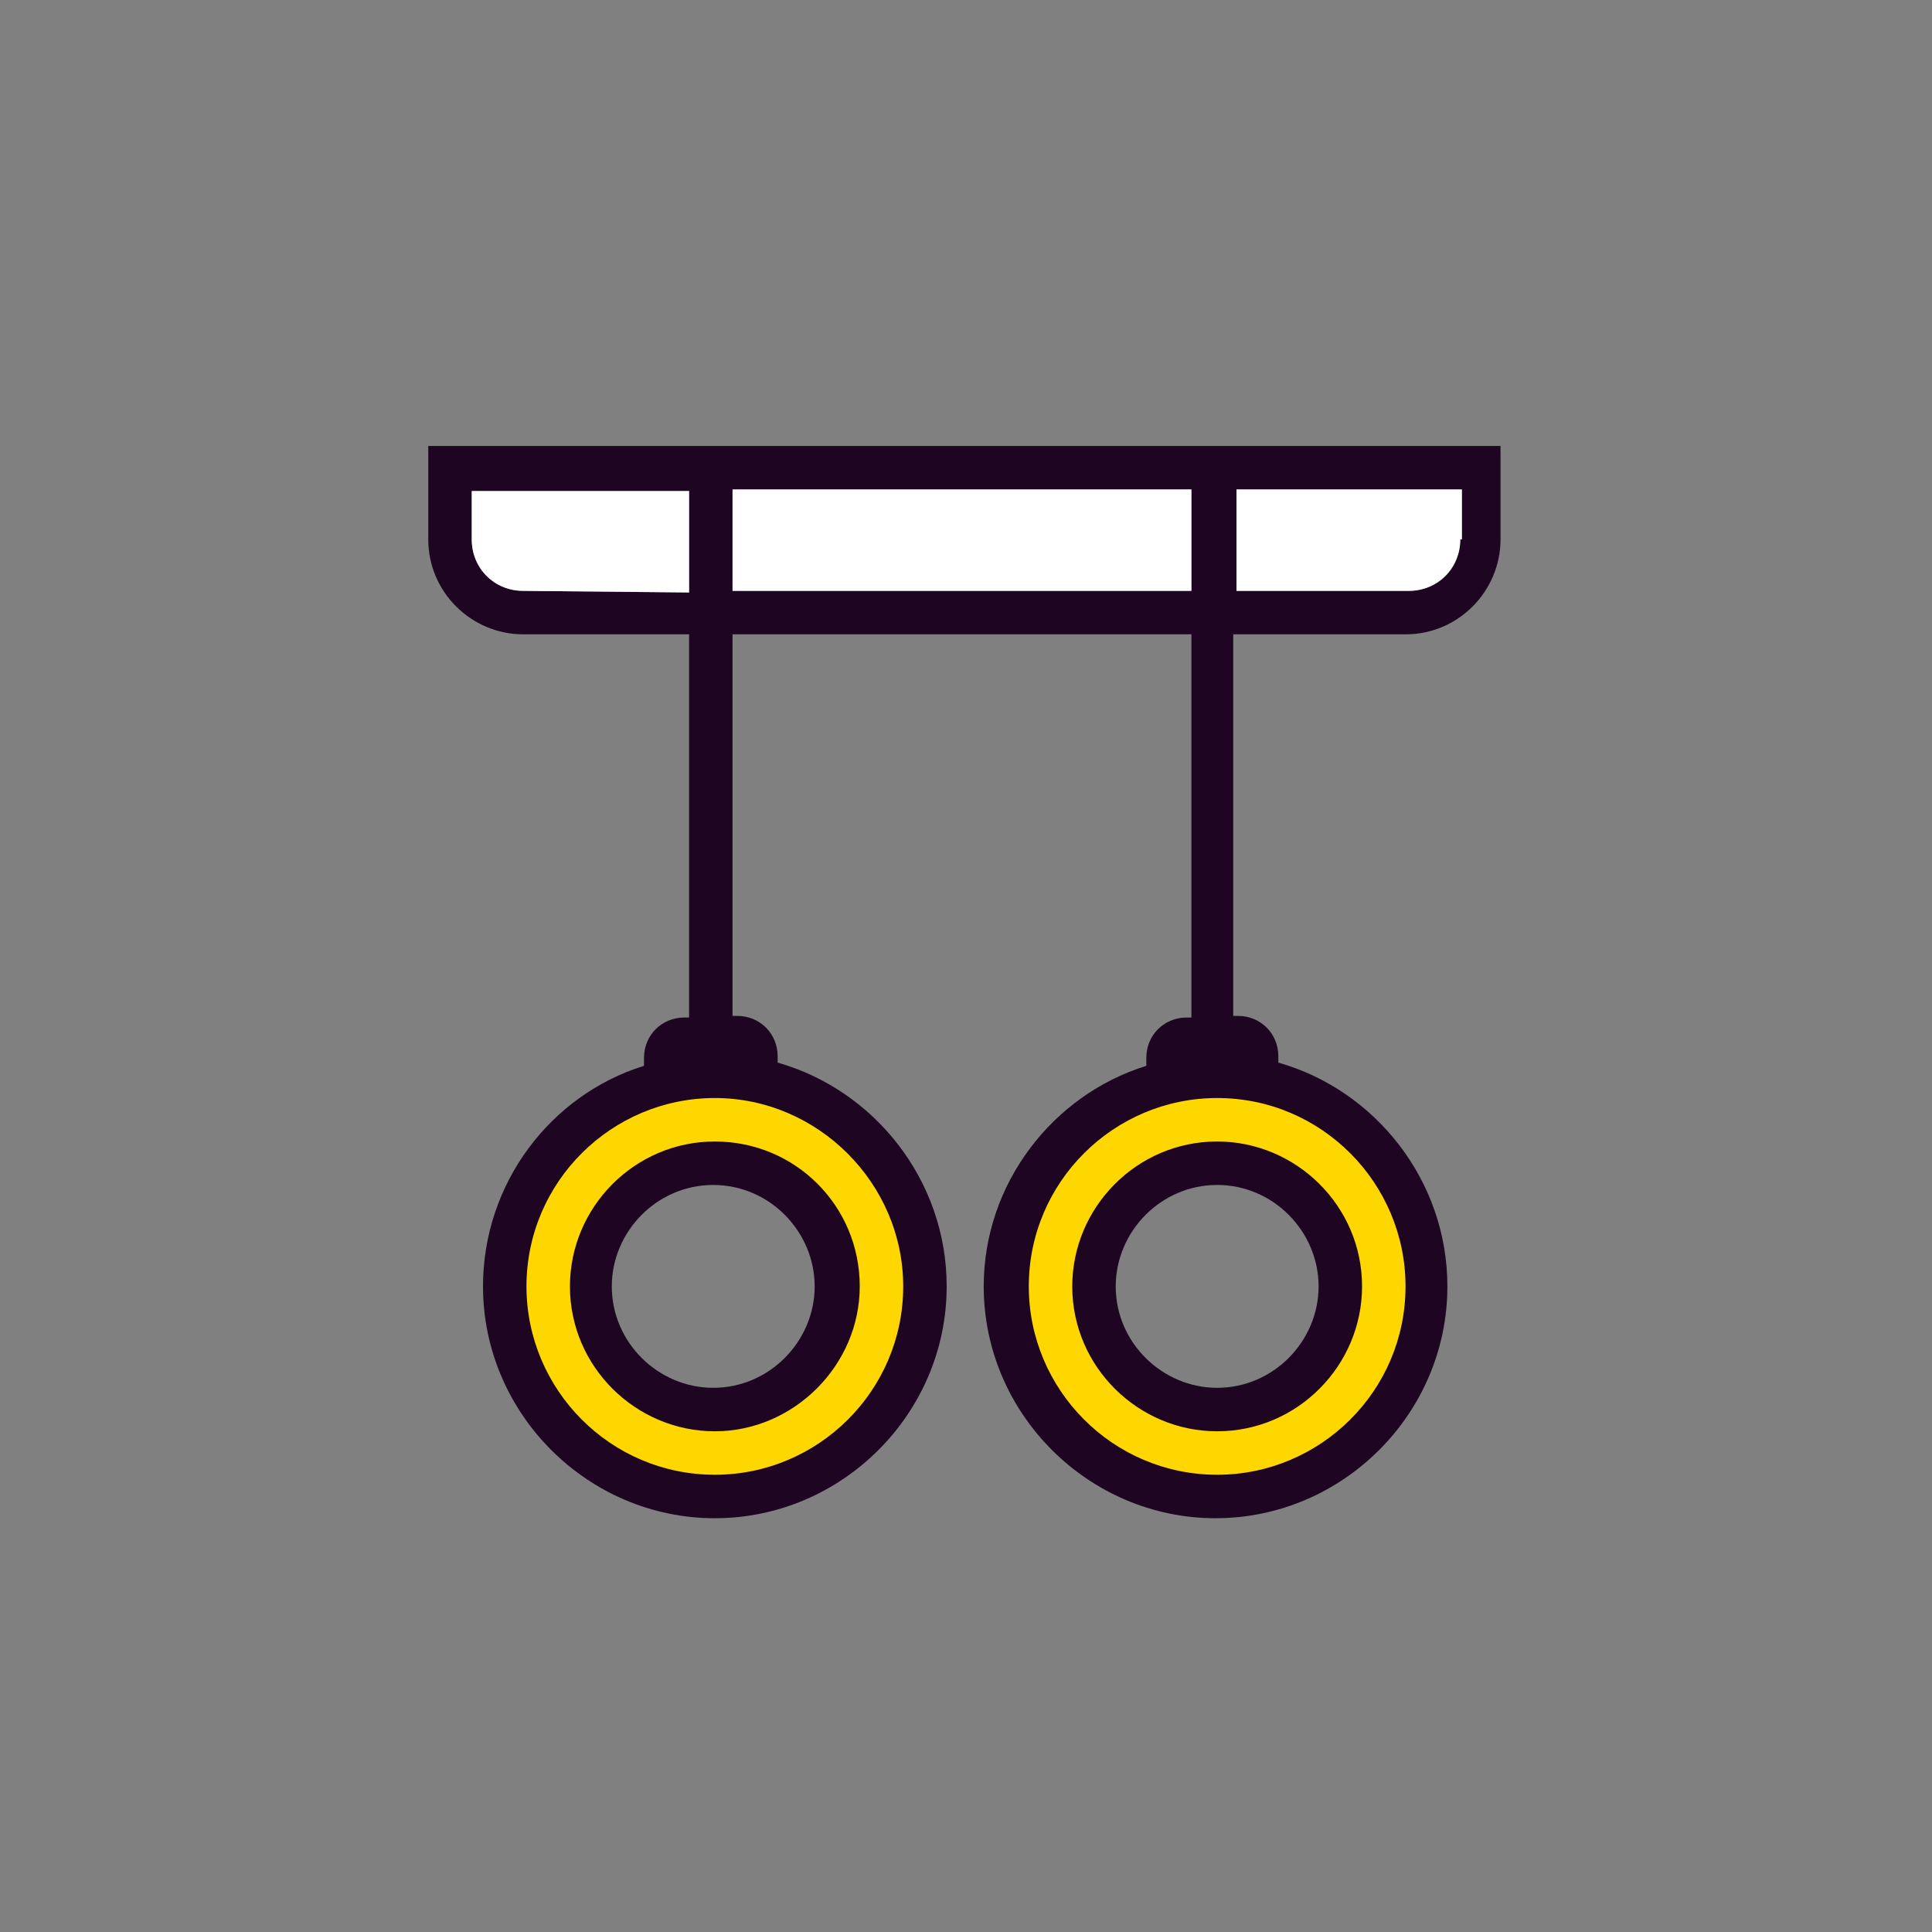 <?xml version="1.0" encoding="utf-8"?>
<!-- Generator: Adobe Illustrator 24.0.0, SVG Export Plug-In . SVG Version: 6.00 Build 0)  -->
<svg version="1.1" id="Laag_1" xmlns="http://www.w3.org/2000/svg" xmlns:xlink="http://www.w3.org/1999/xlink" x="0px" y="0px"
	 viewBox="0 0 120 120" style="enable-background:new 0 0 120 120;" xml:space="preserve">
<rect x="0" y="0" width="120" height="120" fill="#808080" stroke="none"/>
<style type="text/css">
	.st0{fill:#1E0623;}
	.st1{fill:#FFD700;}
	.st2{fill:#FFFFFF;}
</style>
<g>
	<g>
		<path class="st0" d="M26.6,27.7v5.8c0,3.3,2.7,5.9,5.9,5.9h10.3v23.8h-0.3c-1.4,0-2.5,1.1-2.5,2.5v0.5c-5.8,1.8-10,7.3-10,13.7
			c0,7.9,6.5,14.4,14.4,14.4s14.4-6.5,14.4-14.4c0-6.6-4.5-12.2-10.5-13.9v-0.4c0-1.4-1.1-2.5-2.5-2.5h-0.3V39.4H74v23.8h-0.3
			c-1.4,0-2.5,1.1-2.5,2.5v0.5c-5.8,1.8-10.1,7.3-10.1,13.7c0,7.9,6.5,14.4,14.4,14.4s14.4-6.5,14.4-14.4c0-6.6-4.5-12.2-10.5-13.9
			v-0.4c0-1.4-1.1-2.5-2.5-2.5h-0.3V39.4h10.7c3.3,0,5.9-2.7,5.9-5.9v-5.8H26.6z M50.6,79.9c0,3.4-2.8,6.3-6.3,6.3
			c-3.4,0-6.3-2.8-6.3-6.3c0-3.4,2.8-6.3,6.3-6.3S50.6,76.5,50.6,79.9z M32.5,36.7c-1.8,0-3.2-1.4-3.2-3.2v-3h13.5v6.3L32.5,36.7
			L32.5,36.7z M81.9,79.9c0,3.4-2.8,6.3-6.3,6.3c-3.4,0-6.3-2.8-6.3-6.3c0-3.4,2.8-6.3,6.3-6.3S81.9,76.5,81.9,79.9z M45.5,36.7
			v-6.3H74v6.3H45.5z M90.7,33.5c0,1.8-1.4,3.2-3.2,3.2H76.8v-6.3h14v3.1H90.7z"/>
		<g>
			<path class="st1" d="M44.4,68.2c-6.4,0-11.7,5.2-11.7,11.7c0,6.4,5.2,11.7,11.7,11.7c6.4,0,11.7-5.2,11.7-11.7
				C56.1,73.5,50.8,68.2,44.4,68.2z M44.4,88.9c-4.9,0-9-4-9-9c0-4.9,4-9,9-9s9,4,9,9C53.4,84.8,49.3,88.9,44.4,88.9z"/>
			<path class="st1" d="M75.6,68.2c-6.4,0-11.7,5.2-11.7,11.7c0,6.4,5.2,11.7,11.7,11.7c6.4,0,11.7-5.2,11.7-11.7
				C87.3,73.5,82.1,68.2,75.6,68.2z M75.6,88.9c-4.9,0-9-4-9-9c0-4.9,4-9,9-9c4.9,0,9,4,9,9C84.6,84.8,80.6,88.9,75.6,88.9z"/>
		</g>
	</g>
	<path class="st2" d="M32.5,36.7c-1.8,0-3.2-1.4-3.2-3.2v-3h13.5v6.3L32.5,36.7L32.5,36.7z"/>
	<rect x="45.5" y="30.4" class="st2" width="28.5" height="6.3"/>
	<path class="st2" d="M90.7,33.5c0,1.8-1.4,3.2-3.2,3.2H76.8v-6.3h14v3.1H90.7z"/>
</g>
</svg>

